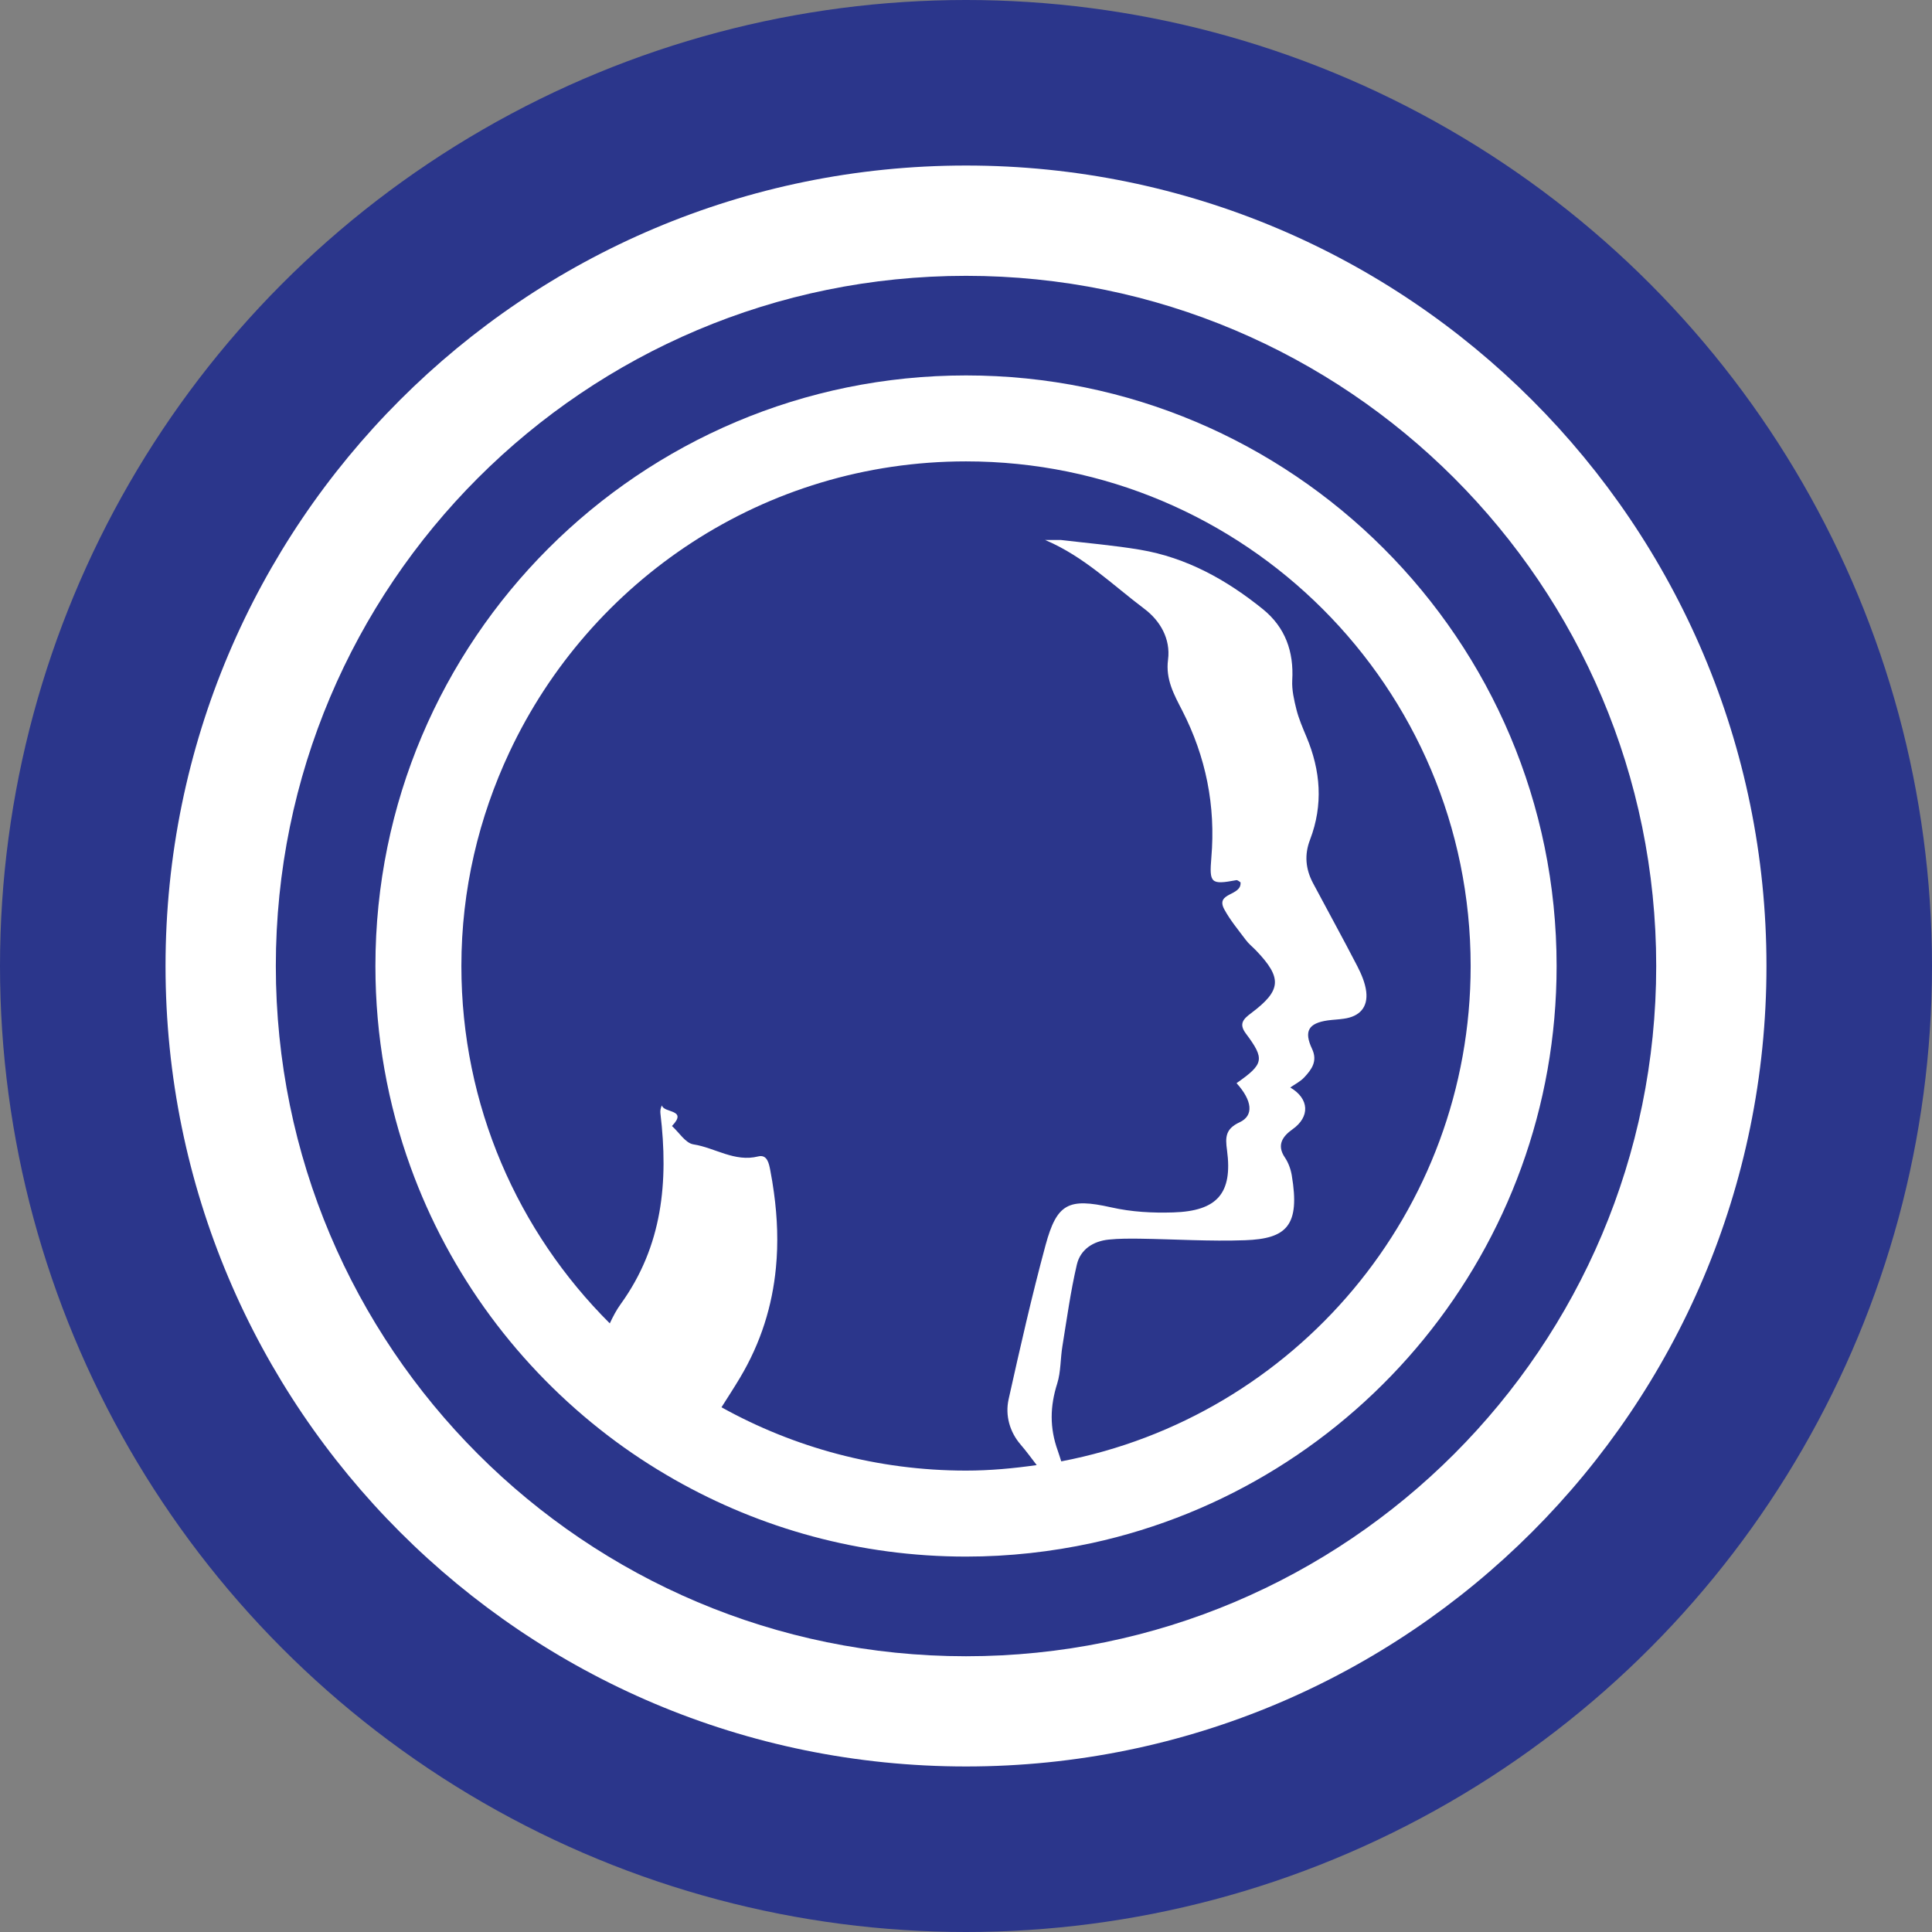 <?xml version="1.0" encoding="utf-8"?>
<!-- Generator: Adobe Illustrator 16.0.0, SVG Export Plug-In . SVG Version: 6.00 Build 0)  -->
<!DOCTYPE svg PUBLIC "-//W3C//DTD SVG 1.1//EN" "http://www.w3.org/Graphics/SVG/1.1/DTD/svg11.dtd">
<svg version="1.1" id="Layer_1" xmlns="http://www.w3.org/2000/svg" xmlns:xlink="http://www.w3.org/1999/xlink" x="0px" y="0px"
	 width="100px" height="100px" viewBox="0 0 100 100" enable-background="new 0 0 100 100" xml:space="preserve">
<rect x="0" y="0" width="100" height="100" fill="#808080" stroke="none"/>
<circle fill="#2B368B" cx="50" cy="50" r="50"/>
<g>
	<path fill="#FFFFFF" d="M50.002,8.568C27.116,8.568,8.568,27.12,8.568,50c0,22.884,18.548,41.432,41.434,41.432
		c22.88,0,41.43-18.548,41.43-41.432C91.432,27.12,72.882,8.568,50.002,8.568z M50.002,85.727
		c-19.734,0-35.725-15.994-35.725-35.727c0-19.729,15.99-35.723,35.725-35.723c19.729,0,35.723,15.994,35.723,35.723
		C85.725,69.732,69.73,85.727,50.002,85.727z"/>
	<path fill="#FFFFFF" d="M50.002,19.432c-16.885,0-30.571,13.688-30.571,30.568c0,3.65,0.642,7.152,1.816,10.396
		c2.016,5.576,5.606,10.391,10.236,13.923c1.087,0.83,2.234,1.584,3.43,2.265c4.454,2.531,9.598,3.985,15.089,3.985
		c2.234,0,4.411-0.247,6.513-0.7C70.267,76.881,80.57,64.646,80.57,50C80.57,33.119,66.883,19.432,50.002,19.432z M54.93,75.64
		c-0.062-0.183-0.113-0.369-0.18-0.552c-0.428-1.188-0.403-2.299-0.028-3.479c0.192-0.612,0.161-1.294,0.269-1.938
		c0.229-1.408,0.422-2.828,0.746-4.214c0.183-0.787,0.849-1.218,1.659-1.297c0.521-0.054,1.051-0.05,1.574-0.046
		c1.825,0.026,3.651,0.145,5.474,0.08c2.154-0.077,2.856-0.754,2.417-3.361c-0.054-0.319-0.175-0.655-0.356-0.921
		c-0.453-0.666-0.086-1.119,0.398-1.462c0.904-0.64,0.877-1.576-0.12-2.162c0.247-0.171,0.53-0.312,0.73-0.529
		c0.379-0.407,0.698-0.837,0.397-1.473c-0.43-0.914-0.184-1.325,0.814-1.47c0.274-0.038,0.553-0.045,0.826-0.087
		c0.822-0.11,1.262-0.591,1.165-1.405c-0.054-0.448-0.249-0.901-0.458-1.309c-0.75-1.45-1.538-2.878-2.302-4.316
		c-0.38-0.724-0.447-1.462-0.147-2.238c0.687-1.801,0.551-3.574-0.189-5.329c-0.191-0.457-0.392-0.921-0.514-1.4
		c-0.123-0.495-0.245-1.017-0.219-1.519c0.088-1.488-0.363-2.745-1.519-3.682c-1.875-1.515-3.943-2.668-6.349-3.075
		c-1.359-0.229-2.739-0.343-4.105-0.506c-0.276,0-0.549,0-0.822,0c0.018,0.007,0.032,0.011,0.05,0.019
		c1.978,0.849,3.442,2.303,5.091,3.544c0.812,0.609,1.366,1.549,1.226,2.63c-0.134,1.021,0.308,1.805,0.734,2.635
		c1.226,2.39,1.737,4.933,1.507,7.612c-0.111,1.328-0.024,1.412,1.289,1.168c0.074-0.015,0.17,0.084,0.221,0.111
		c0.068,0.723-1.315,0.51-0.843,1.393c0.304,0.563,0.727,1.069,1.115,1.587c0.148,0.202,0.352,0.362,0.526,0.541
		c1.371,1.431,1.325,2.07-0.247,3.25c-0.38,0.286-0.662,0.537-0.277,1.051c0.993,1.329,0.94,1.58-0.479,2.573
		c0.814,0.902,0.905,1.679,0.159,2.025c-0.736,0.342-0.746,0.769-0.652,1.45c0.299,2.234-0.515,3.144-2.778,3.216
		c-1.084,0.034-2.156-0.022-3.223-0.263c-2.208-0.494-2.805-0.201-3.392,1.957c-0.714,2.642-1.319,5.313-1.913,7.981
		c-0.186,0.838,0.065,1.694,0.615,2.333c0.297,0.343,0.563,0.712,0.84,1.07c-1.199,0.171-2.414,0.285-3.658,0.285
		c-4.595,0-8.907-1.195-12.658-3.277c0.321-0.506,0.65-1.012,0.957-1.526c1.091-1.827,1.673-3.734,1.861-5.698
		c0.124-1.274,0.078-2.576-0.104-3.894c-0.053-0.381-0.112-0.762-0.188-1.146c-0.066-0.343-0.154-0.838-0.626-0.72
		c-1.224,0.305-2.23-0.449-3.352-0.624c-0.411-0.064-0.744-0.62-1.111-0.951c0.847-0.88-0.437-0.659-0.521-1.07
		c-0.078,0.16-0.092,0.297-0.076,0.427c0.419,3.517,0.116,6.851-2.058,9.862c-0.223,0.308-0.399,0.646-0.563,0.997
		C26.817,63.771,23.881,57.229,23.881,50c0-3.963,0.907-7.7,2.485-11.064c4.168-8.889,13.17-15.055,23.636-15.055
		c14.424,0,26.119,11.693,26.119,26.119C76.121,62.74,66.995,73.337,54.93,75.64z"/>
</g>
</svg>
